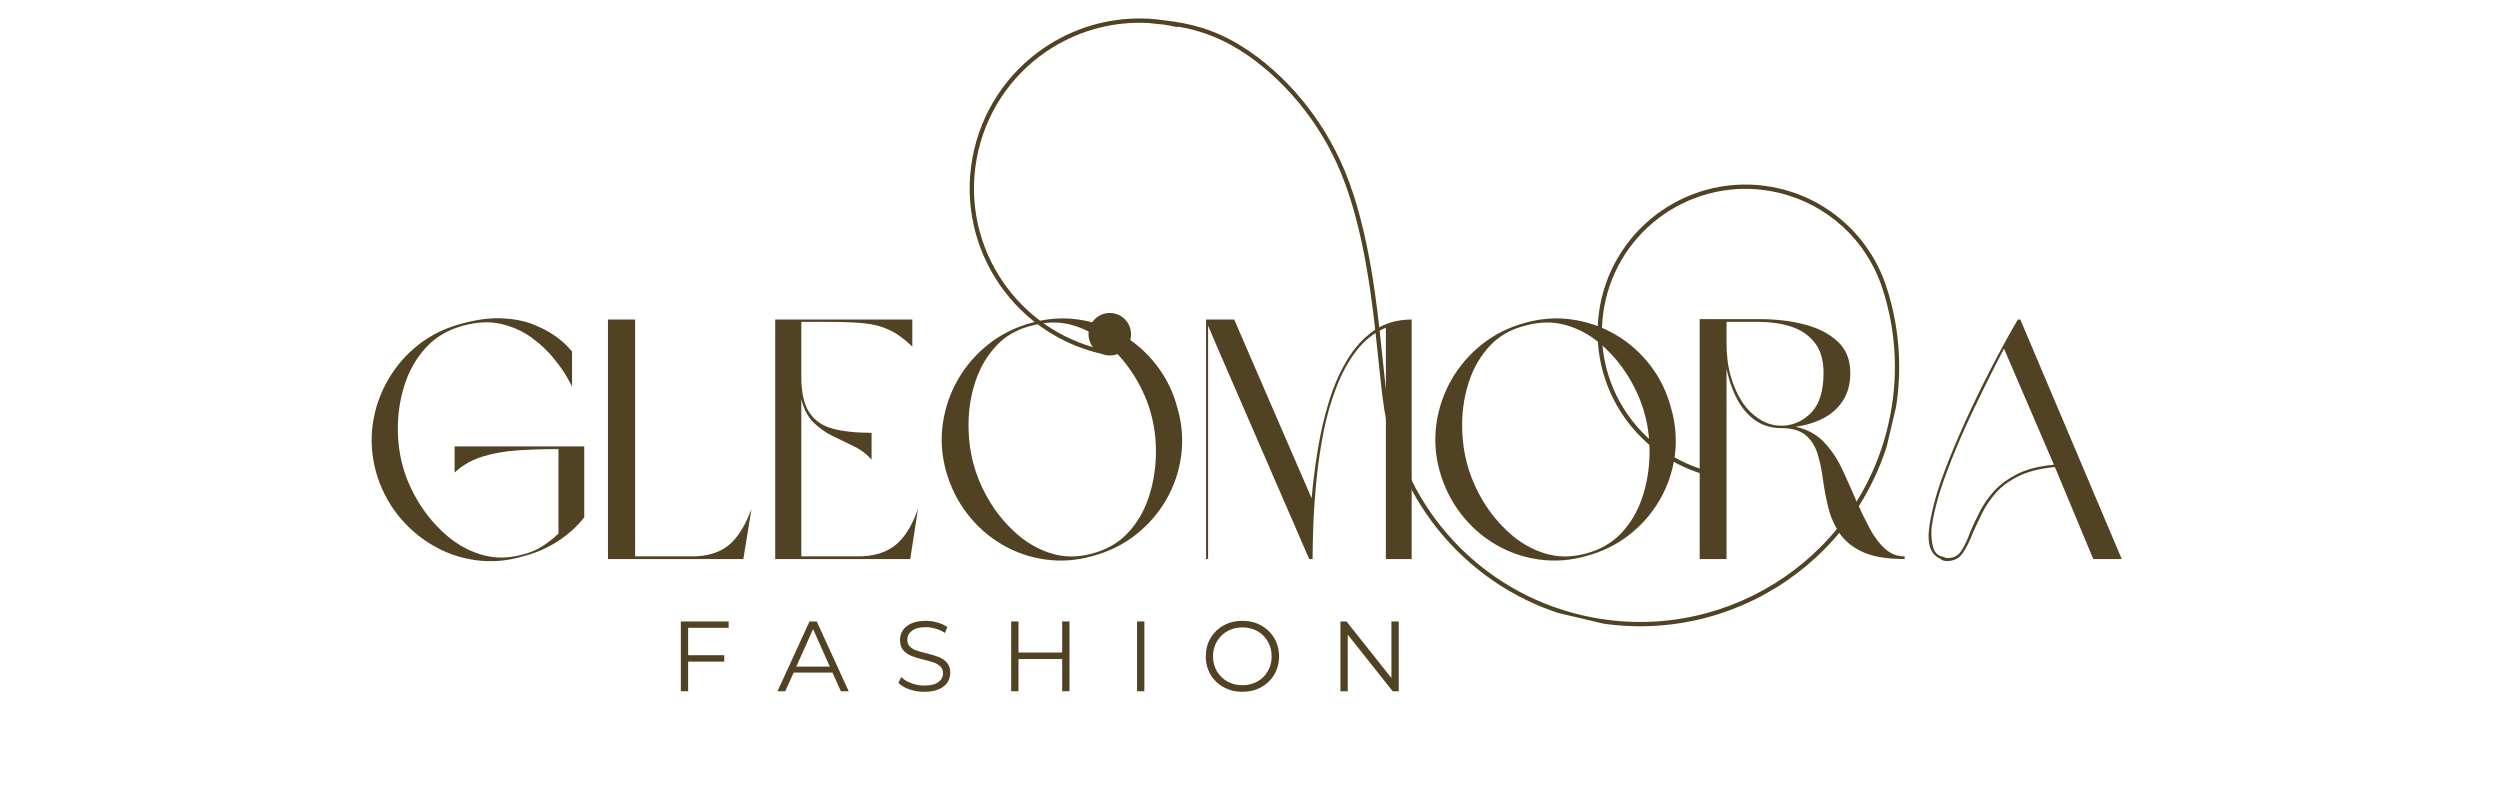 <svg version="1.0" preserveAspectRatio="xMidYMid meet" height="800" viewBox="0 0 1874.88 600" zoomAndPan="magnify" width="2500" xmlns:xlink="http://www.w3.org/1999/xlink" xmlns="http://www.w3.org/2000/svg"><defs><clipPath id="f598b64bfc"><path clip-rule="nonzero" d="M 727 13 L 1425 13 L 1425 470 L 727 470 Z M 727 13"></path></clipPath><clipPath id="ea792d20ce"><path clip-rule="nonzero" d="M 760.027 -12.785 L 1458.145 152.059 L 1374.047 508.23 L 675.93 343.402 Z M 760.027 -12.785"></path></clipPath><clipPath id="31d8257771"><path clip-rule="nonzero" d="M 760.027 -12.785 L 1458.145 152.059 L 1374.047 508.23 L 675.93 343.402 Z M 760.027 -12.785"></path></clipPath></defs><path fill-rule="nonzero" fill-opacity="1" d="M 418.785 400.195 L 418.785 336.82 C 408.414 336.82 398.426 337.125 388.836 337.734 C 379.273 338.312 370.414 339.836 362.238 342.309 C 354.098 344.746 346.992 348.773 340.891 354.387 L 340.891 334.805 L 438.121 334.805 L 438.121 387.996 C 432.66 394.949 425.996 400.973 418.113 406.051 C 410.215 411.141 401.535 414.879 392.066 417.273 C 380.188 420.809 368.43 421.754 356.812 420.141 C 345.176 418.555 334.32 414.801 324.238 408.855 C 314.145 402.922 305.406 395.254 298.012 385.859 C 290.645 376.434 285.262 365.699 281.848 353.652 C 278.629 341.578 277.852 329.668 279.527 317.91 C 281.238 306.121 285.051 295.098 290.996 284.852 C 296.93 274.57 304.555 265.789 313.871 258.5 C 323.219 251.18 334.016 245.918 346.258 242.703 C 357.438 239.652 367.484 238.34 376.391 238.738 C 385.297 239.148 392.996 240.629 399.508 243.191 C 406.051 245.75 411.523 248.602 415.918 251.73 C 420.34 254.871 423.617 257.629 425.738 260.023 C 427.887 262.387 428.969 263.562 428.969 263.562 L 428.969 290.035 C 428.758 289.348 427.477 286.922 425.129 282.777 C 422.762 278.629 419.363 273.855 414.941 268.441 C 410.551 262.996 405.074 257.891 398.531 253.133 C 391.977 248.375 384.383 244.988 375.719 242.945 C 367.09 240.918 357.359 241.422 346.504 244.469 C 335.645 247.52 326.742 252.797 319.785 260.27 C 312.832 267.711 307.602 276.434 304.109 286.438 C 300.648 296.438 298.742 306.871 298.379 317.727 C 298.043 328.586 299.172 338.863 301.73 348.531 C 304.246 358.215 308.352 367.684 314.055 376.953 C 319.742 386.195 326.574 394.277 334.547 401.23 C 342.508 408.184 351.336 413.109 361.02 415.992 C 370.688 418.891 380.859 418.891 391.52 415.992 C 397.281 414.617 402.375 412.5 406.766 409.648 C 411.188 406.766 415.199 403.609 418.785 400.195 Z M 418.785 400.195" fill="#524224"></path><path fill-rule="nonzero" fill-opacity="1" d="M 563.559 381.652 L 557.461 419.285 L 455.902 419.285 L 455.902 239.652 L 476.273 239.652 L 476.273 417.273 L 519.277 417.273 C 530.285 417.273 539.238 414.574 546.113 409.16 C 552.977 403.715 558.801 394.551 563.559 381.652 Z M 563.559 381.652" fill="#524224"></path><path fill-rule="nonzero" fill-opacity="1" d="M 600.922 299.43 L 600.922 417.273 L 643.926 417.273 C 654.98 417.273 664.023 414.574 671.066 409.16 C 678.098 403.715 683.895 394.551 688.453 381.652 L 682.598 419.285 L 581.344 419.285 L 581.344 239.652 L 684.184 239.652 L 684.184 259.965 C 678.203 254.199 672.41 250.004 666.797 247.398 C 661.219 244.762 654.918 243.113 647.891 242.457 C 640.844 241.77 632.152 241.422 621.785 241.422 L 600.922 241.422 L 600.922 282.652 C 600.922 294.168 602.875 302.996 606.777 309.125 C 610.684 315.227 616.539 319.344 624.344 321.449 C 632.152 323.566 641.914 324.621 653.625 324.621 L 653.625 344.746 C 649.871 340.477 645.418 337.125 640.266 334.684 C 635.098 332.215 629.836 329.668 624.469 327.059 C 619.129 324.422 614.344 321.02 610.07 316.871 C 605.832 312.727 602.785 306.914 600.922 299.43 Z M 600.922 299.43" fill="#524224"></path><path fill-rule="nonzero" fill-opacity="1" d="M 773.434 242.152 C 785.297 238.781 797.098 237.945 808.809 239.652 C 820.52 241.328 831.41 245.125 841.504 251.059 C 851.629 257.004 860.32 264.723 867.609 274.238 C 874.883 283.75 880.07 294.531 883.164 306.566 C 886.535 318.445 887.402 330.23 885.789 341.941 C 884.203 353.652 880.48 364.602 874.625 374.758 C 868.77 384.93 861.113 393.711 851.691 401.109 C 842.297 408.473 831.578 413.766 819.547 416.969 C 807.668 420.383 795.879 421.27 784.168 419.652 C 772.457 418.066 761.539 414.312 751.414 408.367 C 741.316 402.434 732.641 394.75 725.367 385.309 C 718.078 375.887 712.742 365.059 709.324 352.859 C 706.109 340.828 705.375 328.918 707.129 317.117 C 708.914 305.328 712.742 294.395 718.598 284.301 C 724.453 274.223 732.031 265.5 741.348 258.133 C 750.695 250.738 761.387 245.414 773.434 242.152 Z M 773.738 244.227 C 762.879 246.91 754.004 251.957 747.145 259.352 C 740.266 266.719 735.125 275.426 731.711 285.461 C 728.324 295.465 726.543 305.895 726.344 316.75 C 726.176 327.609 727.379 337.855 729.941 347.492 C 732.504 357.176 736.531 366.613 742.02 375.797 C 747.539 384.945 754.25 393.043 762.148 400.07 C 770.031 407.117 778.801 412.117 788.438 415.078 C 798.105 418.051 808.293 418.098 818.996 415.199 C 829.855 412.316 838.758 407.191 845.711 399.828 C 852.668 392.434 857.82 383.723 861.207 373.723 C 864.621 363.719 866.48 353.289 866.816 342.43 C 867.184 331.574 866.086 321.309 863.523 311.629 C 860.992 301.793 856.938 292.262 851.324 283.02 C 845.711 273.793 838.957 265.695 831.074 258.742 C 823.176 251.758 814.391 246.836 804.723 243.984 C 795.086 241.102 784.746 241.176 773.738 244.227 Z M 773.738 244.227" fill="#524224"></path><path fill-rule="nonzero" fill-opacity="1" d="M 1058.688 239.652 L 1058.688 419.285 L 1039.352 419.285 L 1039.352 245.75 C 1030.887 249.289 1023.629 254.93 1017.574 262.648 C 1011.551 270.379 1006.504 279.469 1002.449 289.914 C 998.375 300.328 995.145 311.43 992.75 323.215 C 990.387 335.02 988.617 346.809 987.441 358.594 C 986.254 370.398 985.445 381.512 985.004 391.961 C 984.59 402.375 984.395 411.477 984.395 419.285 L 981.832 419.285 L 913.148 261 L 906.012 244.227 L 906.012 419.285 L 904.488 419.285 L 904.488 239.652 L 925.594 239.652 L 983.66 373.723 C 984.668 362.012 986.191 349.934 988.234 337.488 C 990.266 325.016 993.055 312.953 996.594 301.32 C 1000.16 289.699 1004.734 279.223 1010.316 269.906 C 1015.93 260.605 1022.668 253.238 1030.566 247.824 C 1038.449 242.383 1047.828 239.652 1058.688 239.652 Z M 1058.688 239.652" fill="#524224"></path><path fill-rule="nonzero" fill-opacity="1" d="M 1143.648 242.152 C 1155.516 238.781 1167.316 237.945 1179.027 239.652 C 1190.738 241.328 1201.625 245.125 1211.723 251.059 C 1221.848 257.004 1230.539 264.723 1237.828 274.238 C 1245.102 283.75 1250.285 294.531 1253.383 306.566 C 1256.754 318.445 1257.621 330.23 1256.004 341.941 C 1254.418 353.652 1250.699 364.602 1244.844 374.758 C 1238.988 384.93 1231.332 393.711 1221.906 401.109 C 1212.516 408.473 1201.793 413.766 1189.762 416.969 C 1177.883 420.383 1166.098 421.27 1154.387 419.652 C 1142.676 418.066 1131.754 414.312 1121.629 408.367 C 1111.535 402.434 1102.859 394.75 1095.586 385.309 C 1088.297 375.887 1082.957 365.059 1079.543 352.859 C 1076.324 340.828 1075.594 328.918 1077.348 317.117 C 1079.133 305.328 1082.957 294.395 1088.816 284.301 C 1094.672 274.223 1102.25 265.5 1111.566 258.133 C 1120.914 250.738 1131.602 245.414 1143.648 242.152 Z M 1143.953 244.227 C 1133.098 246.91 1124.223 251.957 1117.359 259.352 C 1110.484 266.719 1105.344 275.426 1101.93 285.461 C 1098.543 295.465 1096.758 305.895 1096.562 316.75 C 1096.395 327.609 1097.598 337.855 1100.16 347.492 C 1102.723 357.176 1106.746 366.613 1112.238 375.797 C 1117.758 384.945 1124.465 393.043 1132.367 400.07 C 1140.25 407.117 1149.02 412.117 1158.656 415.078 C 1168.324 418.051 1178.508 418.098 1189.215 415.199 C 1200.07 412.316 1208.977 407.191 1215.93 399.828 C 1222.883 392.434 1228.039 383.723 1231.422 373.723 C 1234.84 363.719 1236.699 353.289 1237.035 342.43 C 1237.402 331.574 1236.305 321.309 1233.742 311.629 C 1231.211 301.793 1227.152 292.262 1221.543 283.02 C 1215.93 273.793 1209.176 265.695 1201.293 258.742 C 1193.391 251.758 1184.609 246.836 1174.941 243.984 C 1165.305 241.102 1154.965 241.176 1143.953 244.227 Z M 1143.953 244.227" fill="#524224"></path><path fill-rule="nonzero" fill-opacity="1" d="M 1346.742 320.043 C 1355.555 322.09 1362.68 325.992 1368.09 331.758 C 1373.535 337.535 1378.062 344.32 1381.691 352.129 C 1385.352 359.938 1388.859 367.836 1392.246 375.797 C 1395.492 383.086 1398.801 389.914 1402.188 396.289 C 1405.605 402.633 1409.414 407.727 1413.656 411.539 C 1417.879 415.367 1422.805 417.273 1428.418 417.273 L 1428.418 419.285 C 1415.148 419.285 1404.66 417.516 1396.941 413.98 C 1389.258 410.41 1383.461 405.684 1379.559 399.828 C 1375.656 393.973 1372.848 387.566 1371.141 380.613 C 1369.434 373.66 1368.105 366.707 1367.176 359.754 C 1366.277 352.801 1364.934 346.395 1363.152 340.539 C 1361.352 334.684 1358.395 329.988 1354.246 326.449 C 1350.098 322.883 1343.938 321.082 1335.762 321.082 C 1322.863 321.082 1312.523 314.965 1304.715 302.723 C 1300.324 295.617 1297.031 286.895 1294.836 276.555 L 1294.836 419.285 L 1274.707 419.285 L 1274.707 239.348 L 1319.477 239.348 C 1332.043 239.348 1343.449 240.719 1353.695 243.434 C 1363.973 246.164 1372.207 250.449 1378.398 256.305 C 1384.574 262.16 1387.672 269.938 1387.672 279.605 C 1387.672 287.898 1385.797 294.898 1382.059 300.586 C 1378.355 306.289 1373.398 310.695 1367.176 313.824 C 1360.984 316.965 1354.184 319.039 1346.742 320.043 Z M 1367.602 279.605 C 1367.602 269.938 1365.301 262.281 1360.711 256.668 C 1356.152 251.059 1350.219 247.125 1342.898 244.836 C 1335.609 242.562 1327.805 241.422 1319.477 241.422 L 1294.836 241.422 L 1294.836 257.156 C 1294.836 266.52 1295.887 274.848 1298.008 282.168 C 1300.109 289.457 1302.961 295.875 1306.547 301.441 C 1310.082 306.73 1314.383 311.016 1319.477 314.312 C 1324.555 317.605 1329.984 319.25 1335.762 319.25 L 1337.594 319.25 C 1345.723 318.766 1352.75 315.395 1358.699 309.125 C 1364.629 302.828 1367.602 292.992 1367.602 279.605 Z M 1367.602 279.605" fill="#524224"></path><path fill-rule="nonzero" fill-opacity="1" d="M 1569.902 419.285 L 1541.113 350.297 C 1530.254 351.32 1521.305 353.531 1514.273 356.949 C 1507.23 360.332 1501.539 364.434 1497.195 369.27 C 1492.879 374.117 1489.402 379.18 1486.766 384.457 C 1484.156 389.703 1481.84 394.613 1479.812 399.156 C 1477.402 405.469 1474.809 410.684 1472.004 414.832 C 1469.227 418.98 1464.957 420.961 1459.195 420.809 C 1458.492 420.641 1457.852 420.477 1457.242 420.32 C 1456.664 420.156 1455.961 419.727 1455.109 419.043 C 1448.152 415.992 1445.348 408.609 1446.691 396.898 C 1447.375 391.289 1448.613 384.977 1450.41 377.93 C 1452.195 370.898 1454.621 363.32 1457.668 355.18 C 1462.215 342.949 1467.582 330.016 1473.773 316.387 C 1479.992 302.723 1486.535 289.242 1493.414 275.945 C 1500.273 262.617 1506.922 250.508 1513.359 239.652 L 1515.188 239.652 L 1591.25 419.285 Z M 1540.379 348.531 L 1502.93 261.488 C 1495.121 276.418 1487.27 292.152 1479.383 308.699 C 1471.484 325.262 1464.836 340.906 1459.438 355.668 C 1456.387 363.809 1453.965 371.344 1452.18 378.297 C 1450.379 385.25 1449.16 391.457 1448.52 396.898 C 1448.305 402.145 1448.719 406.598 1449.738 410.258 C 1450.746 413.918 1452.805 416.266 1455.902 417.273 C 1456.707 417.441 1457.32 417.609 1457.73 417.762 C 1458.172 417.93 1458.738 418.172 1459.438 418.492 C 1464.516 418.859 1468.312 417.09 1470.844 413.188 C 1473.406 409.281 1475.695 404.449 1477.738 398.668 C 1479.766 393.91 1482.145 388.879 1484.875 383.543 C 1487.59 378.176 1491.188 373.035 1495.668 368.109 C 1500.184 363.199 1505.992 358.961 1513.113 355.422 C 1520.223 351.855 1529.309 349.551 1540.379 348.531 Z M 1540.379 348.531" fill="#524224"></path><g clip-path="url(#f598b64bfc)"><g clip-path="url(#ea792d20ce)"><g clip-path="url(#31d8257771)"><path fill-rule="nonzero" fill-opacity="1" d="M 1414.609 214.688 C 1420.113 231.383 1423.391 248.906 1424.168 266.852 C 1424.918 284.312 1423.316 302.184 1419.105 320.027 C 1406.77 372.238 1374.457 414.508 1332.172 440.645 C 1289.887 466.781 1237.598 476.785 1185.34 464.48 C 1146.453 455.316 1113.043 435.078 1087.73 407.891 C 1061.977 380.246 1044.574 345.387 1038.246 307.66 L 1038.23 307.676 L 1038.004 306.27 L 1038.02 306.27 C 1037.652 303.922 1037.258 301.18 1036.645 296.117 C 1035.93 290.152 1034.879 280.805 1033.199 264.672 L 1033 262.797 C 1029.648 230.5 1023.73 173.484 1005.676 129.719 C 997.32 109.453 986.324 91.992 974.371 77.445 C 960.113 60.09 944.465 46.855 930.238 37.887 C 912.961 27 897.742 22.41 883.227 19.941 L 883.121 20.43 C 879.824 19.652 876.547 19.027 873.27 18.523 C 869.395 18.051 865.551 17.668 861.711 17.301 C 835.711 15.777 810.551 22.531 789.324 35.648 C 762.301 52.344 741.641 79.367 733.77 112.73 C 725.887 146.094 732.277 179.492 748.988 206.512 C 764.59 231.781 789.215 251.465 819.605 260.371 C 816.801 256.695 815.613 251.848 816.754 247 C 818.785 238.43 827.367 233.121 835.938 235.148 C 844.523 237.164 849.832 245.762 847.801 254.332 C 845.773 262.902 837.188 268.227 828.605 266.195 C 827.461 265.922 826.379 265.543 825.355 265.039 L 825.309 265.223 C 791.074 257.141 763.367 235.941 746.23 208.219 C 729.09 180.48 722.531 146.219 730.613 111.984 C 738.695 77.75 759.891 50.027 787.629 32.887 C 809.359 19.469 835.117 12.531 861.711 14.055 C 865.781 14.281 869.867 14.711 873.969 15.352 C 891.797 17.5 910.246 21.465 931.961 35.16 C 946.449 44.277 962.367 57.742 976.871 75.402 C 989.008 90.176 1000.156 107.898 1008.664 128.5 C 1026.902 172.691 1032.848 229.996 1036.219 262.461 L 1036.418 264.336 C 1038.066 280.211 1039.117 289.59 1039.848 295.734 C 1040.582 301.727 1041.008 304.457 1041.434 307.172 C 1047.672 344.242 1064.766 378.508 1090.094 405.695 C 1114.996 432.426 1147.828 452.328 1186.086 461.34 C 1237.461 473.43 1288.867 463.594 1330.465 437.887 C 1372.047 412.191 1403.828 370.621 1415.949 319.277 C 1420.098 301.711 1421.684 284.145 1420.938 266.988 C 1420.176 249.332 1416.957 232.086 1411.543 215.691 C 1405.781 198.203 1395.578 182.418 1381.961 169.945 C 1368.785 157.898 1352.422 148.945 1333.805 144.539 C 1304.863 137.707 1275.902 143.258 1252.449 157.746 C 1229.012 172.23 1211.094 195.672 1204.262 224.598 C 1197.434 253.539 1202.969 282.512 1217.453 305.949 C 1230.934 327.742 1252.113 344.762 1278.281 352.535 C 1277.766 351.133 1277.641 349.578 1278.008 348.008 C 1279 343.801 1283.207 341.207 1287.418 342.199 C 1291.625 343.188 1294.234 347.398 1293.242 351.605 C 1292.25 355.816 1288.027 358.422 1283.816 357.434 C 1283.469 357.34 1283.133 357.234 1282.797 357.113 C 1253.352 349.945 1229.5 331.602 1214.711 307.66 C 1199.781 283.504 1194.078 253.664 1201.105 223.852 C 1208.152 194.055 1226.602 169.914 1250.758 154.984 C 1274.898 140.07 1304.738 134.355 1334.551 141.398 C 1353.703 145.914 1370.555 155.137 1384.125 167.566 C 1398.156 180.406 1408.676 196.676 1414.609 214.688 Z M 1414.609 214.688" fill="#524224"></path></g></g></g><path fill-rule="nonzero" fill-opacity="1" d="M 516.055 470.855 L 516.055 491.41 L 543.137 491.41 L 543.137 496.227 L 516.055 496.227 L 516.055 518.43 L 510.562 518.43 L 510.562 466.098 L 546.43 466.098 L 546.43 470.855 Z M 516.055 470.855" fill="#524224"></path><path fill-rule="nonzero" fill-opacity="1" d="M 624.32 504.461 L 595.164 504.461 L 588.883 518.43 L 583.086 518.43 L 607.059 466.098 L 612.488 466.098 L 636.461 518.43 L 630.602 518.43 Z M 622.309 499.949 L 609.742 471.828 L 597.176 499.949 Z M 622.309 499.949" fill="#524224"></path><path fill-rule="nonzero" fill-opacity="1" d="M 693.125 518.859 C 689.25 518.859 685.531 518.246 681.961 517.027 C 678.379 515.777 675.633 514.129 673.727 512.086 L 675.863 507.816 C 677.77 509.691 680.285 511.219 683.426 512.391 C 686.551 513.582 689.785 514.16 693.125 514.16 C 697.836 514.16 701.359 513.309 703.676 511.598 C 706.023 509.891 707.215 507.664 707.215 504.891 C 707.215 502.816 706.559 501.152 705.262 499.887 C 703.996 498.637 702.457 497.676 700.625 497.02 C 698.797 496.336 696.234 495.602 692.941 494.824 C 688.992 493.82 685.836 492.859 683.488 491.957 C 681.168 491.027 679.156 489.625 677.449 487.75 C 675.77 485.844 674.949 483.266 674.949 480.004 C 674.949 477.363 675.633 474.973 677.02 472.805 C 678.441 470.609 680.59 468.871 683.488 467.559 C 686.367 466.266 689.969 465.609 694.285 465.609 C 697.242 465.609 700.152 466.035 703.004 466.891 C 705.887 467.711 708.391 468.824 710.508 470.242 L 708.617 474.695 C 706.422 473.234 704.074 472.164 701.602 471.465 C 699.117 470.73 696.676 470.367 694.285 470.367 C 689.68 470.367 686.23 471.266 683.914 473.051 C 681.598 474.805 680.438 477.059 680.438 479.82 C 680.438 481.941 681.062 483.633 682.328 484.883 C 683.578 486.148 685.164 487.125 687.086 487.812 C 689.039 488.512 691.629 489.246 694.895 490.008 C 698.707 490.953 701.801 491.883 704.164 492.812 C 706.512 493.758 708.512 495.16 710.141 497.02 C 711.805 498.898 712.645 501.414 712.645 504.586 C 712.645 507.238 711.926 509.648 710.508 511.844 C 709.074 514.008 706.91 515.715 703.98 516.969 C 701.055 518.234 697.426 518.859 693.125 518.859 Z M 693.125 518.859" fill="#524224"></path><path fill-rule="nonzero" fill-opacity="1" d="M 802.059 466.098 L 802.059 518.43 L 796.57 518.43 L 796.57 494.277 L 763.812 494.277 L 763.812 518.43 L 758.324 518.43 L 758.324 466.098 L 763.812 466.098 L 763.812 489.398 L 796.57 489.398 L 796.57 466.098 Z M 802.059 466.098" fill="#524224"></path><path fill-rule="nonzero" fill-opacity="1" d="M 852.73 466.098 L 858.219 466.098 L 858.219 518.43 L 852.73 518.43 Z M 852.73 466.098" fill="#524224"></path><path fill-rule="nonzero" fill-opacity="1" d="M 931.789 518.859 C 926.57 518.859 921.859 517.699 917.637 515.383 C 913.441 513.062 910.164 509.891 907.816 505.867 C 905.453 501.84 904.277 497.312 904.277 492.262 C 904.277 487.23 905.453 482.688 907.816 478.66 C 910.164 474.605 913.441 471.402 917.637 469.086 C 921.859 466.766 926.57 465.609 931.789 465.609 C 936.941 465.609 941.609 466.766 945.754 469.086 C 949.934 471.371 953.227 474.543 955.637 478.602 C 958.031 482.672 959.234 487.23 959.234 492.262 C 959.234 497.312 958.031 501.871 955.637 505.926 C 953.227 510 949.934 513.168 945.754 515.441 C 941.609 517.73 936.941 518.859 931.789 518.859 Z M 931.789 513.918 C 935.934 513.918 939.672 512.988 943.012 511.109 C 946.336 509.25 948.941 506.66 950.816 503.363 C 952.723 500.039 953.684 496.336 953.684 492.262 C 953.684 488.16 952.723 484.457 950.816 481.164 C 948.941 477.836 946.336 475.23 943.012 473.355 C 939.672 471.496 935.934 470.551 931.789 470.551 C 927.641 470.551 923.871 471.496 920.504 473.355 C 917.164 475.23 914.523 477.836 912.574 481.164 C 910.652 484.457 909.707 488.16 909.707 492.262 C 909.707 496.336 910.652 500.039 912.574 503.363 C 914.523 506.66 917.164 509.25 920.504 511.109 C 923.871 512.988 927.641 513.918 931.789 513.918 Z M 931.789 513.918" fill="#524224"></path><path fill-rule="nonzero" fill-opacity="1" d="M 1048.996 466.098 L 1048.996 518.43 L 1044.422 518.43 L 1010.754 475.977 L 1010.754 518.43 L 1005.262 518.43 L 1005.262 466.098 L 1009.84 466.098 L 1043.508 508.551 L 1043.508 466.098 Z M 1048.996 466.098" fill="#524224"></path></svg>